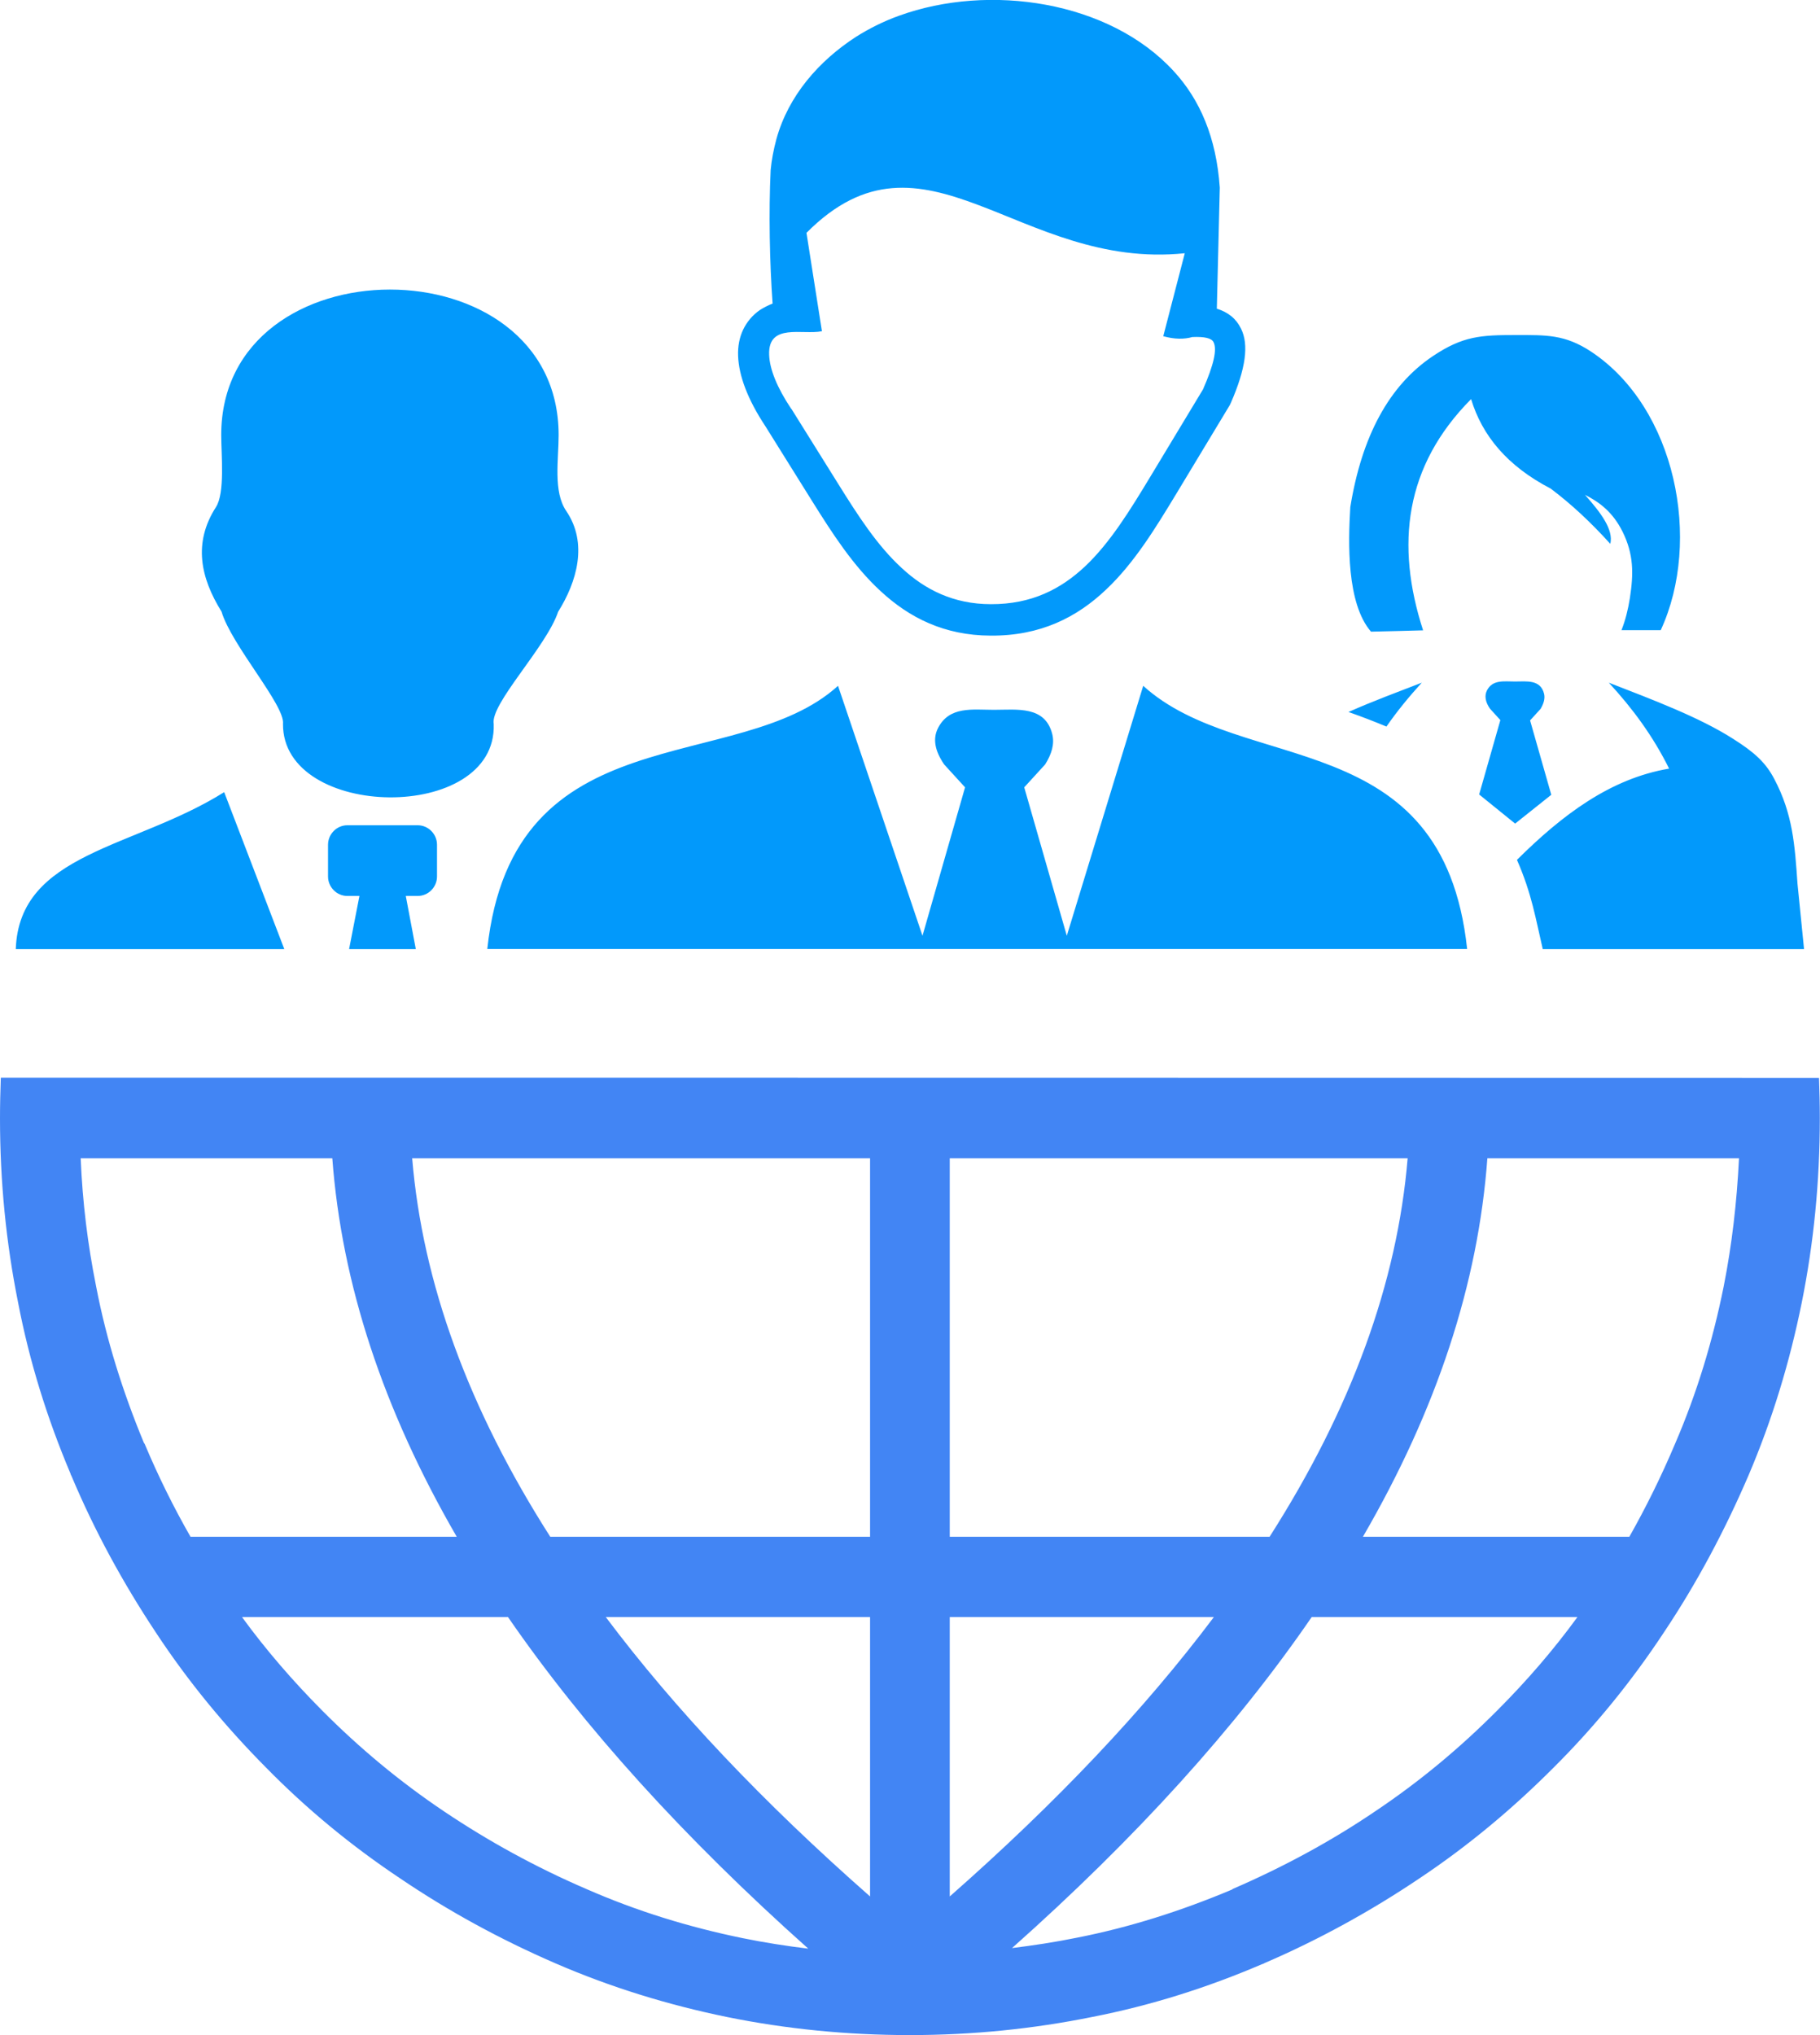 <svg xmlns="http://www.w3.org/2000/svg" width="51" height="57" viewBox="0 0 51 57" fill="none"><g clip-path="url(#clip0_103_520)"><path d="M0.023 30.184C0.009 30.56 0 30.94 0 31.32C0 33.092 0.17 34.804 0.507 36.483C0.824 38.13 1.317 39.716 1.976 41.275C1.976 41.294 1.994 41.321 2.003 41.34C2.657 42.894 3.454 44.346 4.361 45.714C5.264 47.087 6.305 48.349 7.452 49.504C8.598 50.673 9.856 51.707 11.214 52.612C12.577 53.535 14.028 54.324 15.557 54.987C17.118 55.664 18.726 56.156 20.374 56.494C22.018 56.828 23.732 57 25.491 57C27.25 57 28.949 56.828 30.617 56.49C32.252 56.17 33.827 55.673 35.374 55.01C35.392 55.01 35.42 54.992 35.438 54.982C36.967 54.324 38.423 53.521 39.781 52.607C41.145 51.698 42.397 50.65 43.544 49.499C44.704 48.344 45.731 47.078 46.634 45.709C47.551 44.336 48.329 42.875 48.992 41.335C49.664 39.763 50.153 38.144 50.489 36.483C50.825 34.818 50.995 33.092 50.995 31.32C50.995 30.94 50.986 30.564 50.972 30.189C34.038 30.184 16.998 30.184 0.023 30.184ZM2.261 32.443H9.312C9.575 35.954 10.735 39.48 12.798 43.042H5.338C4.863 42.212 4.435 41.349 4.053 40.44C4.034 40.421 4.034 40.412 4.025 40.394C3.445 38.993 2.984 37.541 2.694 36.033C2.459 34.864 2.312 33.677 2.261 32.443ZM6.788 45.292H14.235C16.358 48.372 19.163 51.471 22.649 54.579C22.023 54.504 21.41 54.407 20.816 54.286C19.301 53.976 17.851 53.53 16.441 52.913C15.018 52.301 13.692 51.573 12.448 50.738C11.21 49.907 10.077 48.966 9.022 47.904C8.211 47.087 7.461 46.224 6.788 45.301V45.292ZM28.341 54.579C31.846 51.466 34.642 48.372 36.756 45.292H44.203C43.53 46.215 42.779 47.083 41.969 47.894C40.914 48.956 39.781 49.898 38.542 50.728C37.317 51.559 35.986 52.282 34.55 52.904C34.531 52.923 34.522 52.923 34.504 52.932C33.113 53.516 31.671 53.98 30.174 54.273C29.562 54.398 28.949 54.49 28.341 54.565V54.579ZM45.658 43.042H38.192C40.26 39.484 41.421 35.959 41.679 32.443H48.73C48.67 33.677 48.532 34.864 48.301 36.033C47.993 37.559 47.551 39.02 46.938 40.44C46.556 41.344 46.127 42.212 45.658 43.042ZM26.614 53.117V45.292H34.015C32.072 47.88 29.608 50.483 26.614 53.117ZM26.614 43.042V32.443H39.445C39.155 35.926 37.87 39.452 35.577 43.042H26.614ZM24.381 32.443V43.042H15.419C13.125 39.452 11.84 35.922 11.55 32.443H24.381ZM24.381 45.292V53.117C21.383 50.483 18.919 47.88 16.975 45.292H24.381Z" fill="#4285F4"></path><path fill-rule="evenodd" clip-rule="evenodd" d="M38.418 17.692L39.215 17.673L39.878 17.655C39.1 15.257 39.362 13.053 41.223 11.179C41.536 12.209 42.245 13.058 43.452 13.684C44.028 14.116 44.585 14.635 45.124 15.233C45.22 14.835 44.856 14.357 44.414 13.86C44.824 14.065 45.197 14.347 45.469 14.895C45.782 15.53 45.778 16.068 45.672 16.755C45.621 17.075 45.547 17.372 45.437 17.65H46.537C47.698 15.141 46.961 11.42 44.585 9.848C43.852 9.365 43.332 9.384 42.475 9.384C41.495 9.384 40.992 9.412 40.154 9.973C38.92 10.799 38.16 12.223 37.838 14.204C37.778 15.192 37.732 16.899 38.418 17.692ZM0.442 26.584C0.539 23.875 3.763 23.769 6.282 22.187L7.967 26.584H0.442ZM11.371 25.095H11.702C12.002 25.095 12.246 24.849 12.246 24.548V23.662C12.246 23.36 12.002 23.114 11.702 23.114H9.736C9.436 23.114 9.192 23.36 9.192 23.662V24.548C9.192 24.849 9.436 25.095 9.736 25.095H10.072L9.782 26.584H11.652L11.371 25.095ZM7.93 20.276C7.995 19.761 6.484 18.068 6.208 17.131C5.619 16.184 5.407 15.206 6.051 14.204C6.309 13.805 6.199 12.733 6.199 12.186C6.199 6.754 15.654 6.749 15.654 12.186C15.654 12.872 15.497 13.768 15.866 14.31C16.483 15.215 16.165 16.296 15.64 17.135C15.308 18.123 13.729 19.719 13.835 20.28C13.931 23.064 7.912 22.971 7.93 20.276ZM23.483 19.209L25.85 26.209L27.043 22.052L26.458 21.412C26.191 21.023 26.136 20.689 26.283 20.396C26.601 19.77 27.25 19.881 27.858 19.881C28.498 19.881 29.29 19.761 29.488 20.568C29.553 20.842 29.47 21.12 29.286 21.412L28.701 22.052L29.894 26.209L32.035 19.209C34.821 21.737 40.435 20.257 41.112 26.58H13.655C14.369 19.923 20.674 21.76 23.483 19.209ZM21.553 9.941C21.567 10.335 21.77 10.85 22.17 11.448L22.18 11.457L23.501 13.573C24.031 14.422 24.579 15.28 25.27 15.911C25.919 16.514 26.721 16.922 27.766 16.922C28.903 16.927 29.728 16.5 30.405 15.864C31.109 15.201 31.671 14.283 32.224 13.369L33.711 10.905C34.015 10.21 34.108 9.788 34.006 9.584C33.951 9.468 33.744 9.426 33.412 9.44C33.182 9.505 32.915 9.505 32.597 9.417L33.2 7.093C28.54 7.575 25.919 3.182 22.599 6.522L23.032 9.277C22.493 9.389 21.516 9.036 21.553 9.941ZM34.098 8.646C34.411 8.744 34.637 8.92 34.775 9.203C35.001 9.653 34.909 10.326 34.49 11.286C34.48 11.305 34.471 11.318 34.467 11.337L32.961 13.832C32.376 14.797 31.786 15.767 30.994 16.514C30.174 17.293 29.152 17.812 27.761 17.803C26.462 17.799 25.482 17.302 24.68 16.56C23.907 15.85 23.322 14.937 22.764 14.046L21.443 11.931C20.954 11.193 20.701 10.521 20.683 9.964C20.674 9.695 20.72 9.458 20.821 9.24C20.927 9.018 21.084 8.827 21.3 8.679C21.406 8.614 21.526 8.549 21.65 8.503C21.567 7.362 21.539 5.947 21.595 4.764C21.622 4.476 21.678 4.189 21.756 3.896C22.092 2.681 22.944 1.707 23.989 1.03C24.358 0.798 24.763 0.594 25.192 0.441C27.724 -0.478 31.086 0.028 32.887 1.99C33.624 2.788 34.084 3.85 34.181 5.256L34.098 8.646ZM41.449 22.252L42.043 20.169L41.752 19.849C41.619 19.659 41.596 19.487 41.665 19.343C41.822 19.028 42.148 19.088 42.452 19.088C42.77 19.088 43.166 19.023 43.268 19.431C43.3 19.566 43.258 19.705 43.171 19.854L42.876 20.178L43.47 22.261L42.457 23.068L41.449 22.252ZM46.772 21.528C46.321 20.619 45.75 19.844 45.082 19.121C46.335 19.608 47.62 20.09 48.564 20.693C49.167 21.073 49.48 21.361 49.72 21.82C50.24 22.804 50.295 23.68 50.369 24.747L50.553 26.584H43.231C43.033 25.735 42.922 25.026 42.508 24.084C43.774 22.827 45.124 21.806 46.772 21.528ZM37.787 19.942C38.487 19.631 39.21 19.366 39.841 19.121C39.482 19.515 39.15 19.919 38.851 20.35C38.515 20.211 38.16 20.072 37.787 19.942Z" fill="#0299FB"></path></g><defs><clipPath id="clip0_103_520"><rect width="51" height="57" fill="white"></rect></clipPath></defs></svg>